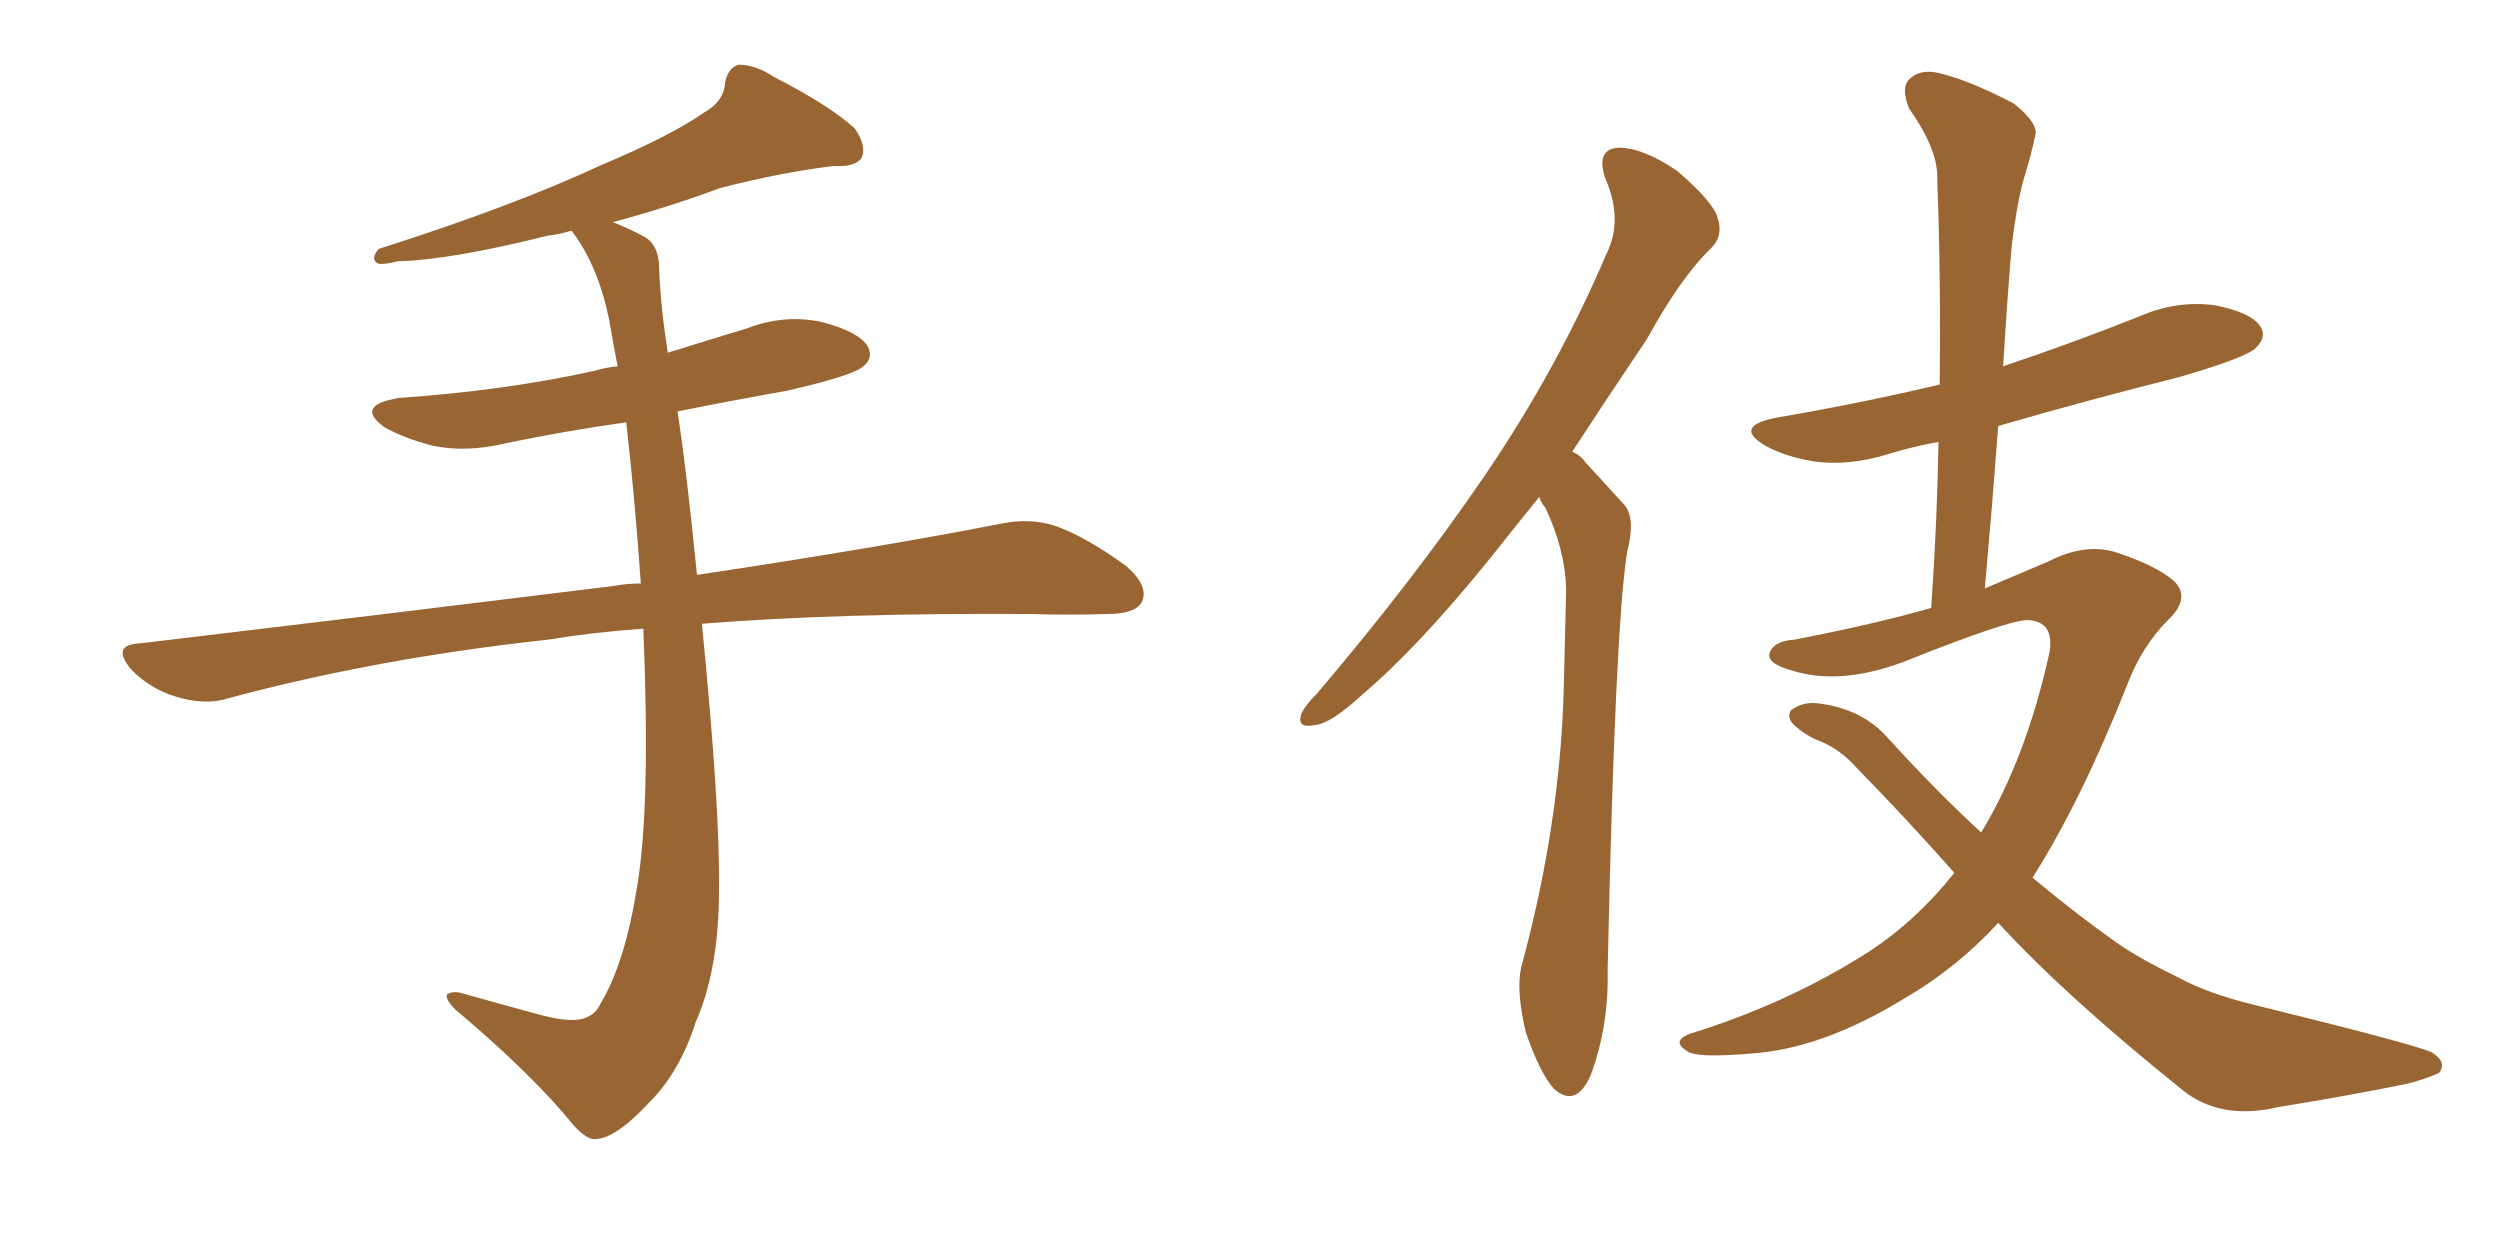 <svg xmlns="http://www.w3.org/2000/svg" xmlns:xlink="http://www.w3.org/1999/xlink" width="300" height="150"><path fill="#996633" padding="10" d="M77.20 75.44L77.20 75.44L77.20 75.44Q71.04 75.88 65.77 76.76L65.77 76.76Q45.41 78.96 27.39 83.79L27.39 83.79Q24.76 84.67 21.24 83.64L21.24 83.64Q18.16 82.76 15.82 80.42L15.82 80.42Q13.18 77.34 16.85 77.20L16.85 77.20Q47.61 73.54 73.68 70.31L73.68 70.31Q75.15 70.02 76.90 70.02L76.90 70.02Q76.17 59.62 75.15 50.68L75.15 50.68Q67.82 51.71 60.79 53.17L60.79 53.17Q55.96 54.35 51.86 53.47L51.86 53.47Q48.49 52.59 46.14 51.27L46.14 51.27Q42.48 48.63 47.90 47.75L47.90 47.75Q60.50 46.88 71.19 44.53L71.19 44.53Q72.66 44.09 74.12 43.95L74.12 43.95Q73.54 41.02 73.10 38.38L73.10 38.38Q71.78 31.93 68.70 27.83L68.70 27.83Q68.55 27.69 68.55 27.69L68.55 27.69Q67.09 28.13 65.77 28.27L65.77 28.27Q54.05 31.20 47.75 31.35L47.75 31.35Q46.00 31.79 45.41 31.64L45.41 31.64Q44.38 31.20 45.41 29.88L45.41 29.88Q61.52 24.76 72.22 19.78L72.22 19.78Q80.57 16.26 84.52 13.48L84.52 13.48Q86.87 12.16 87.01 9.96L87.01 9.96Q87.30 8.20 88.62 7.76L88.62 7.76Q90.67 7.76 92.87 9.23L92.87 9.23Q99.46 12.60 102.54 15.38L102.54 15.38Q104.00 17.43 103.42 18.90L103.42 18.90Q102.69 20.07 100.05 19.92L100.05 19.92Q93.90 20.65 86.43 22.56L86.43 22.56Q80.57 24.76 73.54 26.66L73.54 26.66Q75.44 27.39 77.34 28.42L77.34 28.42Q79.10 29.44 79.10 32.23L79.10 32.23Q79.25 36.62 80.13 42.33L80.13 42.33Q84.81 40.87 89.65 39.40L89.65 39.40Q94.19 37.65 98.73 38.67L98.73 38.67Q103.13 39.84 104.15 41.60L104.15 41.60Q104.88 43.07 103.42 44.09L103.42 44.09Q102.10 45.12 94.48 46.88L94.48 46.88Q87.89 48.05 81.30 49.37L81.30 49.37Q82.32 55.81 83.64 68.99L83.64 68.99Q105.91 65.63 120.12 62.84L120.12 62.84Q123.63 62.11 126.71 63.13L126.71 63.13Q130.37 64.45 135.21 67.97L135.21 67.97Q137.99 70.46 136.96 72.36L136.96 72.36Q136.08 73.68 132.86 73.68L132.86 73.68Q128.47 73.83 123.49 73.68L123.49 73.68Q100.63 73.54 84.23 74.85L84.23 74.85Q86.43 97.12 86.28 106.79L86.28 106.79Q86.28 116.31 83.50 122.61L83.50 122.61Q81.59 128.61 77.93 132.28L77.93 132.28Q73.97 136.52 71.63 136.67L71.63 136.67Q70.61 136.96 68.85 135.06L68.85 135.06Q64.01 129.05 54.64 121.14L54.64 121.14Q53.47 119.97 53.61 119.38L53.61 119.38Q54.05 118.95 55.08 119.09L55.08 119.09Q59.77 120.41 65.19 121.88L65.19 121.88Q68.70 122.75 70.17 122.17L70.17 122.17Q71.48 121.73 72.07 120.41L72.07 120.41Q75 115.58 76.46 106.35L76.46 106.35Q78.08 96.68 77.20 75.44ZM184.72 59.62L184.72 59.62Q181.64 63.43 178.86 66.94L178.86 66.94Q170.21 77.64 163.48 83.35L163.48 83.35Q159.67 86.87 157.76 87.01L157.76 87.01Q155.57 87.45 156.15 85.69L156.15 85.69Q156.59 84.67 158.06 83.20L158.06 83.20Q169.63 69.58 178.13 57.13L178.13 57.13Q186.91 44.24 192.77 30.47L192.77 30.47Q194.82 26.37 192.63 21.39L192.63 21.39Q191.46 17.87 194.24 17.72L194.24 17.72Q197.17 17.72 201.27 20.51L201.27 20.51Q205.52 24.17 206.10 26.07L206.10 26.07Q206.84 28.27 205.37 29.74L205.37 29.74Q201.71 33.25 197.61 40.72L197.61 40.72Q192.77 47.90 188.67 54.20L188.67 54.20Q189.70 54.64 190.28 55.52L190.28 55.52Q192.19 57.57 194.97 60.64L194.97 60.64Q196.29 62.26 195.26 66.21L195.26 66.21Q193.80 75.29 192.92 116.31L192.92 116.31Q193.07 123.19 190.87 129.05L190.87 129.05Q189.11 133.01 186.47 130.66L186.47 130.66Q184.86 128.91 183.11 123.93L183.11 123.93Q181.93 118.95 182.52 116.16L182.52 116.16Q187.21 99.02 187.65 82.62L187.65 82.62Q187.79 76.76 187.94 70.61L187.94 70.61Q187.79 65.92 185.45 60.94L185.45 60.94Q184.86 60.21 184.72 59.62ZM239.79 110.74L239.79 110.74L239.79 110.74Q234.81 116.16 228.52 119.82L228.52 119.82Q218.70 125.83 210.21 126.42L210.21 126.42Q203.47 127.00 202.44 126.12L202.44 126.12Q200.54 124.95 202.73 124.07L202.73 124.07Q214.60 120.41 224.41 114.11L224.41 114.11Q229.98 110.45 234.52 104.74L234.52 104.74Q228.96 98.44 222.80 92.14L222.80 92.14Q220.75 89.79 217.97 88.77L217.97 88.77Q216.65 88.18 215.63 87.30L215.63 87.30Q214.31 86.28 214.89 85.25L214.89 85.25Q216.21 84.23 217.97 84.38L217.97 84.38Q223.39 84.96 226.61 88.62L226.61 88.62Q232.32 94.92 237.74 99.90L237.74 99.90Q243.16 90.97 245.95 78.22L245.95 78.22Q246.53 74.56 243.31 74.41L243.31 74.41Q240.97 74.41 228.52 79.39L228.52 79.39Q220.75 82.32 214.89 80.42L214.89 80.42Q211.82 79.54 212.40 78.22L212.40 78.22Q212.99 76.90 215.33 76.76L215.33 76.76Q225.15 74.85 231.74 72.95L231.74 72.95Q232.47 62.40 232.62 53.03L232.62 53.03Q229.39 53.61 226.61 54.49L226.61 54.49Q221.78 55.96 217.68 55.37L217.68 55.37Q214.16 54.79 211.82 53.47L211.82 53.47Q207.86 51.12 213.28 50.10L213.28 50.10Q223.54 48.34 232.76 46.14L232.76 46.14Q232.91 33.11 232.47 21.53L232.47 21.53Q232.62 18.02 229.10 13.04L229.10 13.04Q228.08 10.55 229.10 9.52L229.10 9.52Q230.42 8.20 232.76 8.79L232.76 8.79Q236.43 9.67 241.70 12.45L241.70 12.45Q244.78 14.94 244.19 16.41L244.19 16.41Q243.75 18.60 242.87 21.39L242.87 21.39Q241.99 24.61 241.41 29.44L241.41 29.44Q240.82 36.47 240.38 43.95L240.38 43.95Q248.73 41.16 256.79 37.94L256.79 37.94Q261.18 36.04 265.72 36.62L265.72 36.62Q270.26 37.50 271.29 39.26L271.29 39.26Q272.02 40.43 270.70 41.75L270.70 41.75Q269.53 42.92 261.47 45.26L261.47 45.26Q250.34 48.05 239.79 51.12L239.79 51.12Q239.06 60.79 238.18 70.61L238.18 70.61Q242.29 68.85 245.80 67.38L245.80 67.38Q250.05 65.19 253.71 66.21L253.71 66.21Q258.69 67.82 260.89 69.73L260.89 69.73Q262.94 71.78 260.16 74.41L260.16 74.41Q257.08 77.49 255.32 82.03L255.32 82.03Q249.76 96.09 243.90 105.32L243.90 105.32Q249.17 109.72 254.15 113.23L254.15 113.23Q256.93 115.14 261.47 117.33L261.47 117.33Q264.99 119.24 270.41 120.56L270.41 120.56Q289.45 125.24 291.80 126.27L291.80 126.27Q293.70 127.44 292.68 128.76L292.68 128.76Q290.63 129.64 288.72 130.08L288.72 130.08Q282.28 131.40 273.34 132.86L273.34 132.86Q266.46 134.47 261.91 130.81L261.91 130.81Q247.85 119.53 239.79 110.74Z"/></svg>